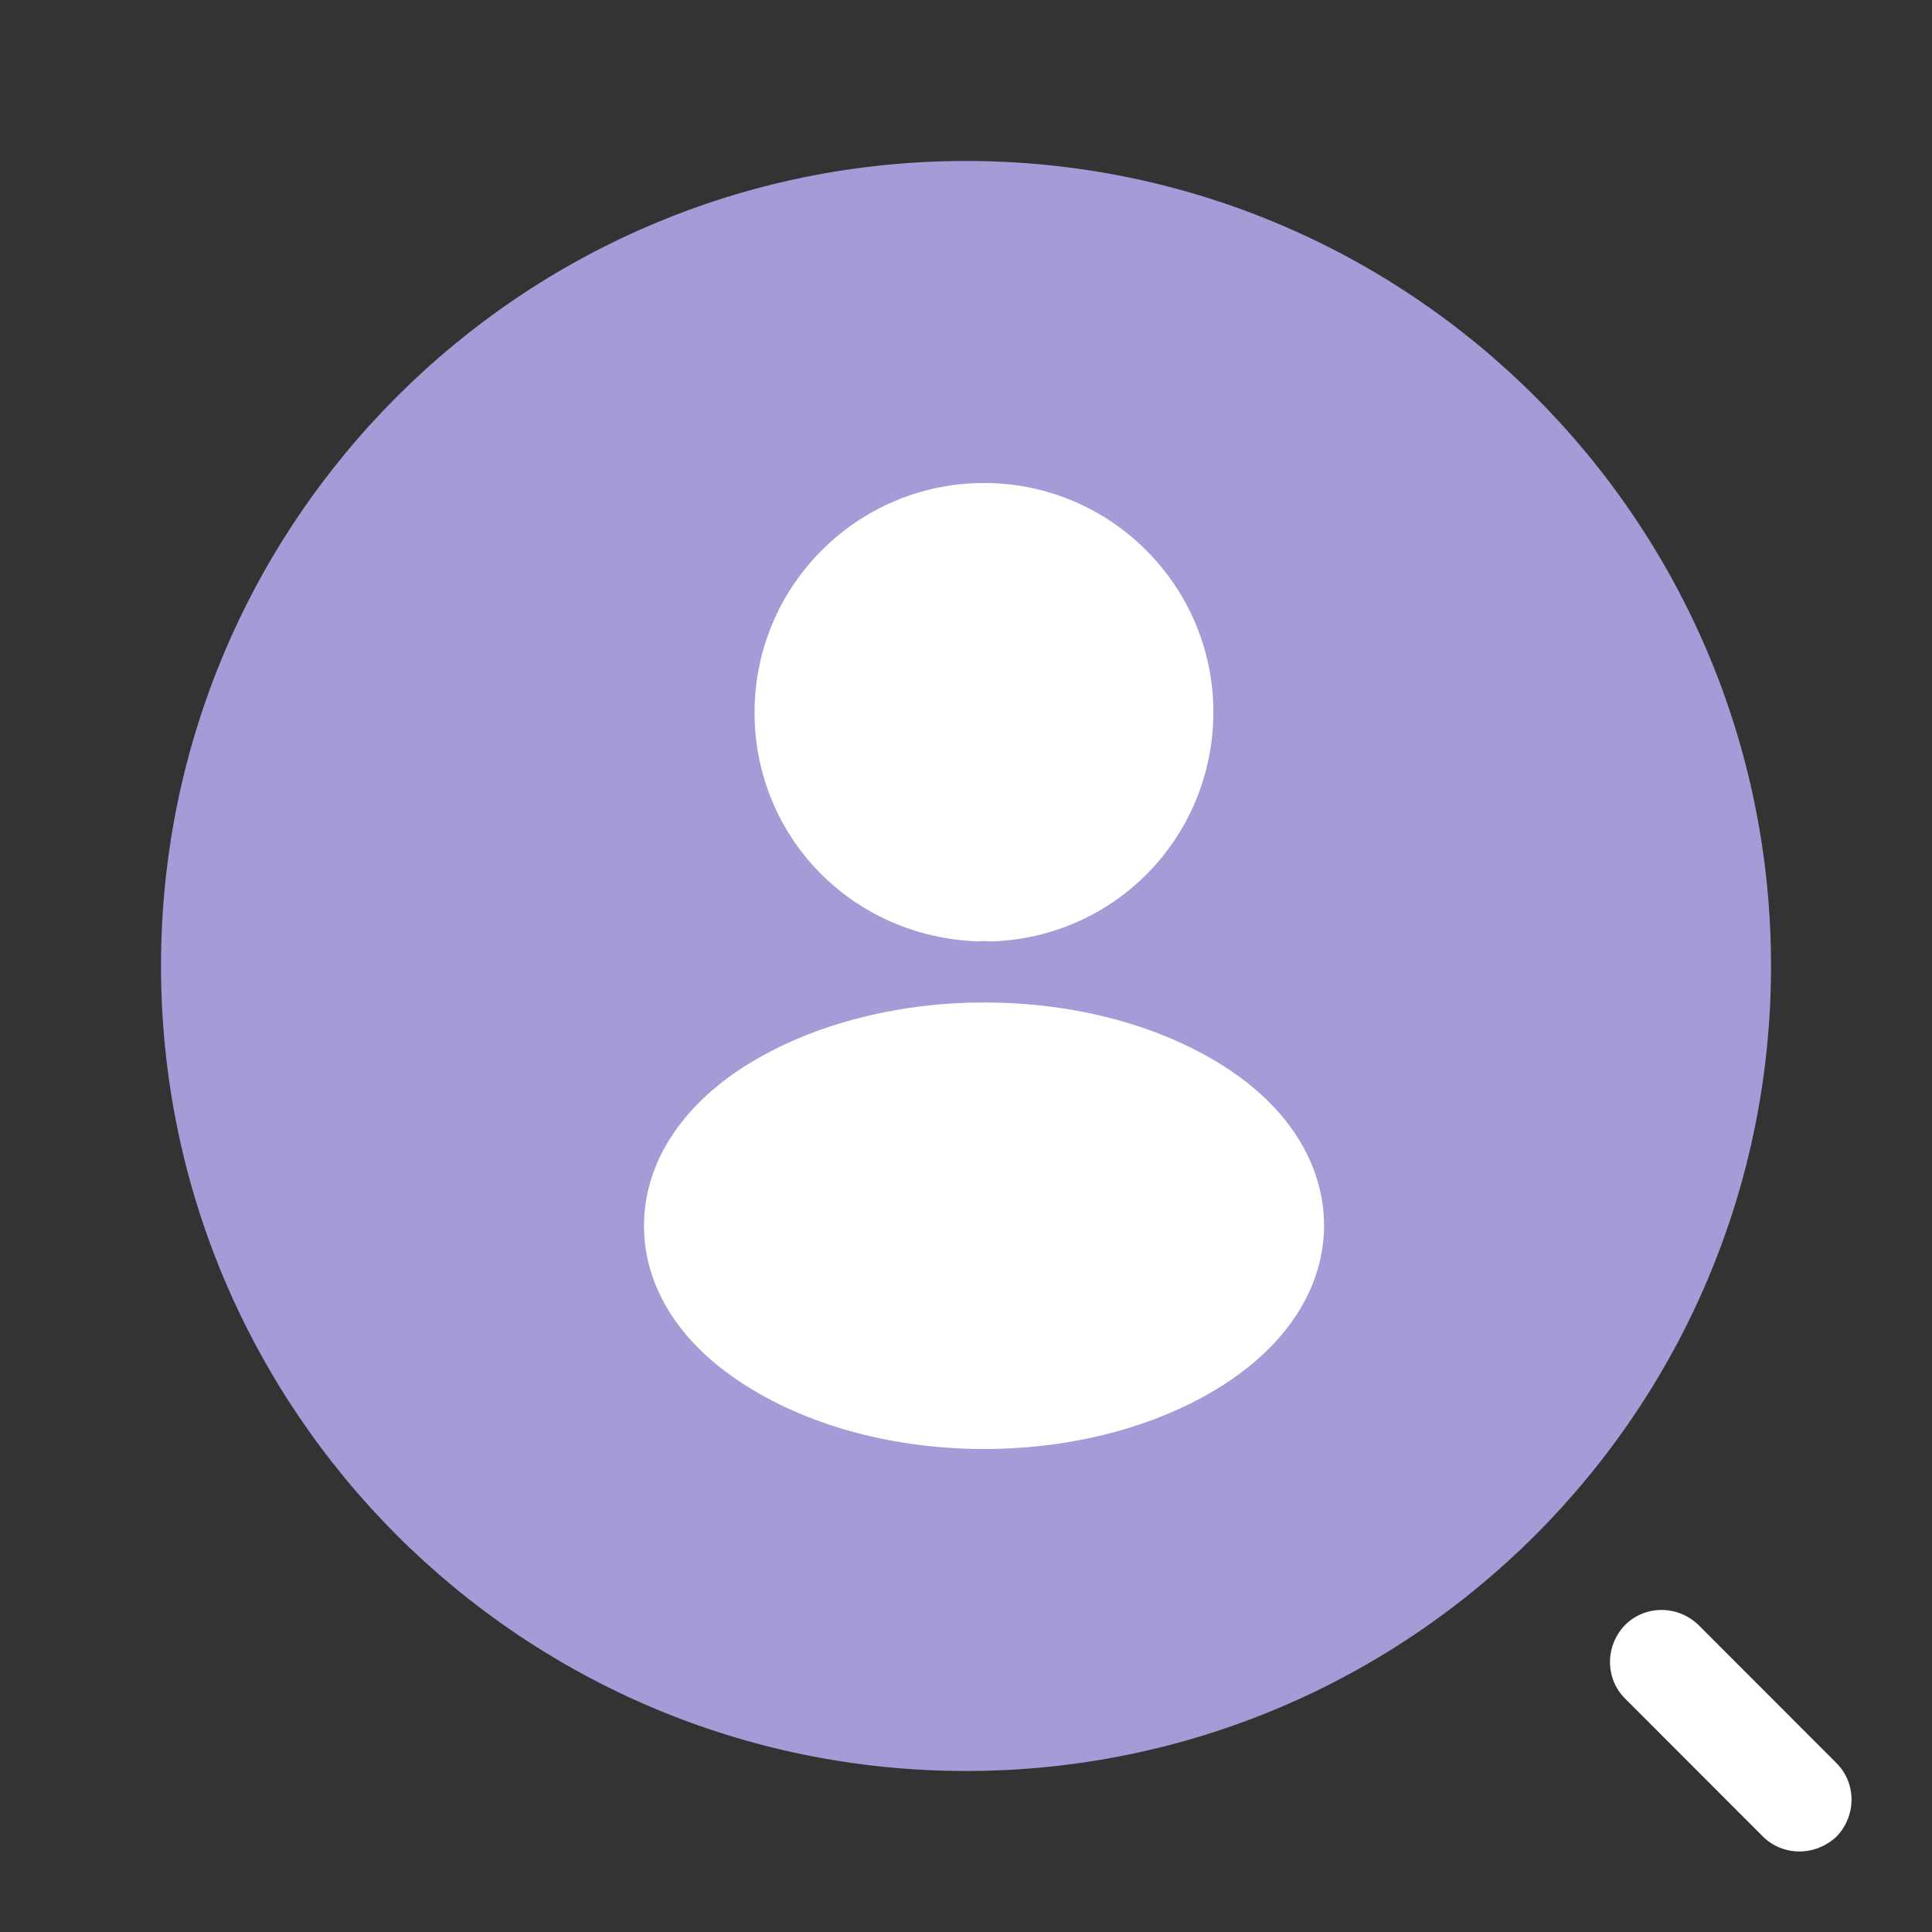 <svg width="50" height="50" viewBox="0 0 50 50" fill="none" xmlns="http://www.w3.org/2000/svg">
<rect x="0" y="0" width="50" height="50" fill="#333333" stroke="none"/>
<path d="M25 45.833C36.506 45.833 45.834 36.505 45.834 24.999C45.834 13.493 36.506 4.166 25 4.166C13.494 4.166 4.167 13.493 4.167 24.999C4.167 36.505 13.494 45.833 25 45.833Z" fill="#A39CD7"/>
<path d="M46.568 47.916C46.222 47.916 45.877 47.782 45.627 47.532L42.056 43.958C41.537 43.439 41.537 42.593 42.056 42.055C42.574 41.536 43.419 41.536 43.957 42.055L47.528 45.629C48.047 46.148 48.047 46.994 47.528 47.532C47.259 47.782 46.914 47.916 46.568 47.916Z" fill="white"/>
<path d="M25.466 12.5C22.191 12.5 19.528 15.162 19.528 18.438C19.528 21.65 22.041 24.25 25.316 24.363C25.416 24.35 25.516 24.35 25.591 24.363C25.616 24.363 25.628 24.363 25.653 24.363C25.666 24.363 25.666 24.363 25.678 24.363C28.878 24.25 31.391 21.65 31.403 18.438C31.403 15.162 28.741 12.5 25.466 12.5Z" fill="white"/>
<path d="M31.817 27.688C28.329 25.363 22.642 25.363 19.129 27.688C17.542 28.75 16.667 30.188 16.667 31.725C16.667 33.263 17.542 34.688 19.117 35.738C20.867 36.913 23.167 37.5 25.467 37.5C27.767 37.5 30.067 36.913 31.817 35.738C33.392 34.675 34.267 33.25 34.267 31.7C34.254 30.163 33.392 28.738 31.817 27.688Z" fill="white"/>
</svg>
